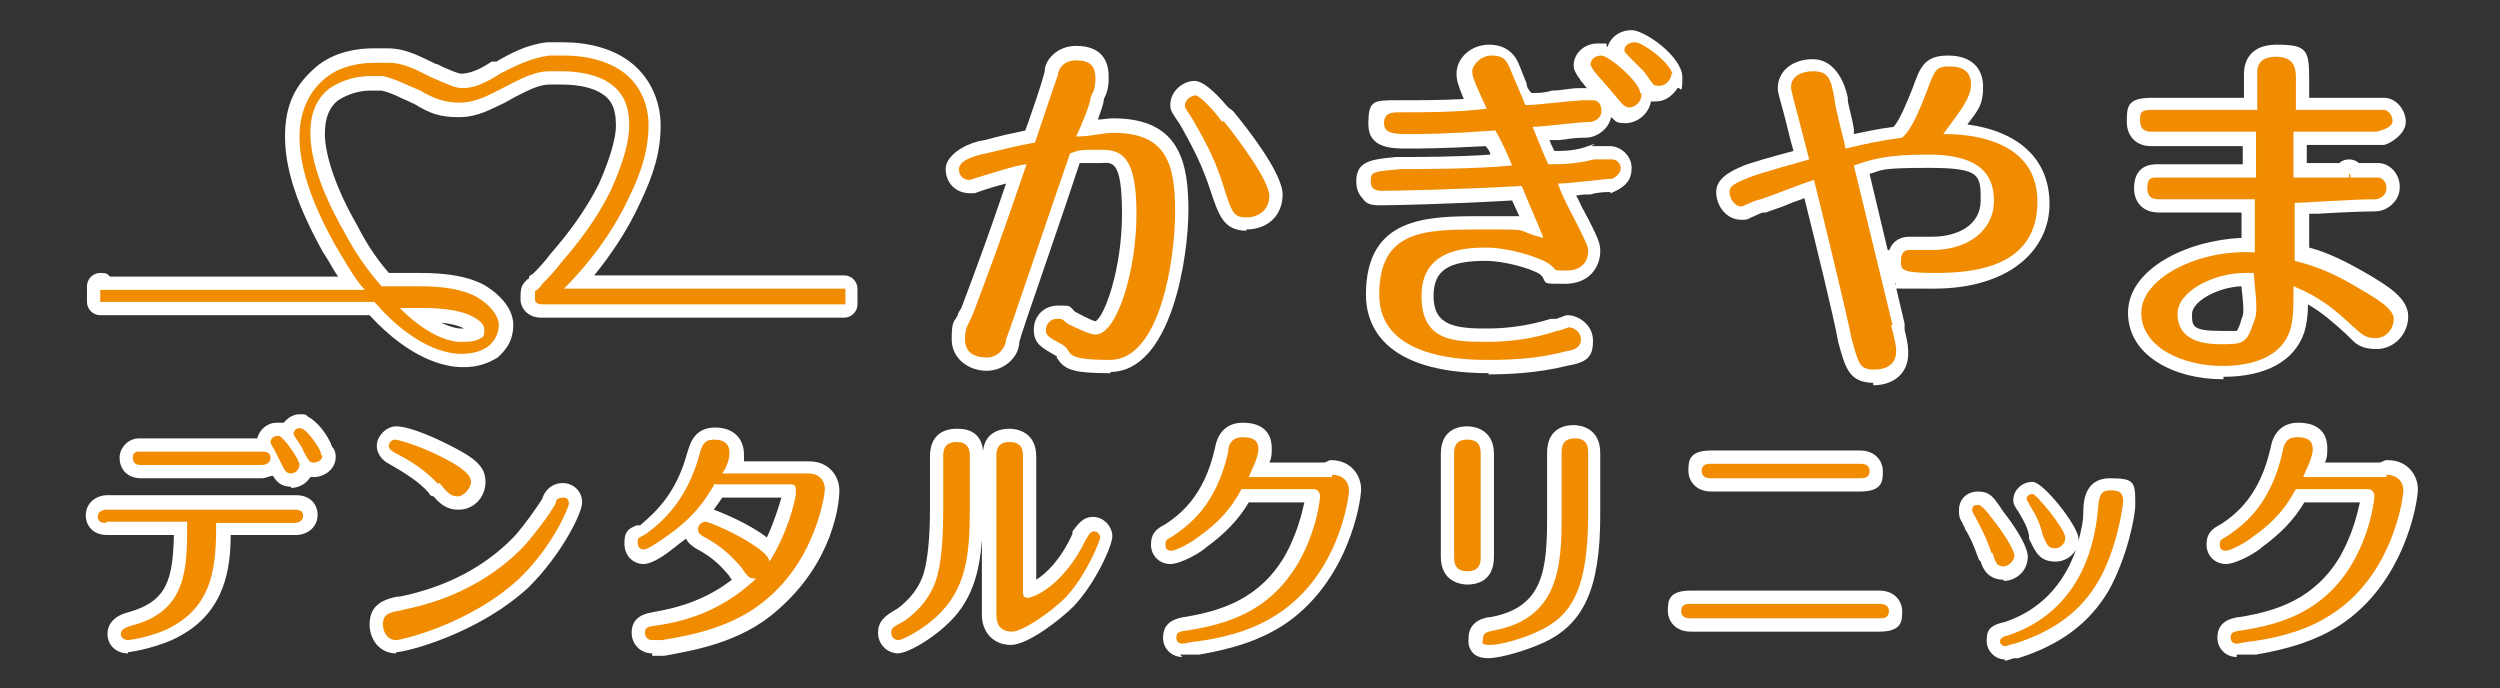 <?xml version="1.0" encoding="UTF-8"?>
<svg id="_レイヤー_1" data-name="レイヤー_1" xmlns="http://www.w3.org/2000/svg" version="1.1" viewBox="0 0 207 57">
  <rect x="0" y="0" width="207" height="57" fill="#333333" stroke="none"/>
  <!-- Generator: Adobe Illustrator 29.5.1, SVG Export Plug-In . SVG Version: 2.1.0 Build 141)  -->
  <defs>
    <style>
      .st0 {
        fill: #fff;
      }

      .st1 {
        fill: #f18b00;
      }

      .st2 {
        fill: #c1b29f;
      }

      .st3 {
        display: none;
      }
    </style>
  </defs>
  <g id="_レイヤー_2" class="st3">
    <rect class="st2" x="-43" y="-38.1" width="305" height="158"/>
  </g>
  <g id="_レイヤー_11" data-name="_レイヤー_1">
    <path class="st0" d="M91.9,30.9c-3.1,0-3.8-.3-4.4-1.3,0,0,0-.1,0-.1-1.2-.7-1.9-1-1.9-2.2s.9-2,2-2,.9,0,1.4.5h0c1.1.6,1.6.8,1.7.8.7-.3,2.2-4.2,2.2-8.9s-.9-4.2-1.8-4.2h-1.7c-.6,1.8-1.5,4.5-2.4,7.1-1.8,5.2-2.4,7-2.6,7.7,0,1.2-1.2,2.4-2.7,2.4s-2.9-1-2.9-2.6.2-1.4.5-2c0-.2.2-.4.3-.6l.6-1.6c1-2.7,1.5-4,3.1-8.7-.8.2-1.8.5-2.6.8h-.4c-1.2,0-2-.9-2-2s1.5-2,2.7-2.3c.7-.1,1.2-.3,1.7-.4.7-.2,1.4-.3,2.2-.5.6-1.7,1.4-4,1.6-4.9,0-.9,1-2.1,2.6-2.1,2.4,0,2.7,1.6,2.7,2.6s-.2,1.4-.4,1.8h0c0,.4-.3,1.1-.5,1.7.4,0,.8-.1,1.3-.1,5.5,0,6.2,3.7,6.2,7.6s-1.4,13.4-6.5,13.4h.1ZM103.2,19.1c-1.9,0-2.3-1.3-3-3.4-.6-1.8-1.2-3.1-2.5-5.4-.6-.9-.8-1.1-.8-1.6,0-1.2,1.1-2,2-2s2.2,1.5,2.8,2.2c0,0,.3.2.4.3,1,1.2,4.1,5.1,4.1,6.9s-1.3,2.9-3,2.9h0Z"/>
    <path class="st1" d="M92.2,11c4.4,0,5.1,2.6,5.1,6.5s-1.2,12.3-5.4,12.3-2.9-.7-4-1.3-1.3-.7-1.3-1.2.4-.9.9-.9.4,0,.9.4c.6.3,1.8.9,2.3.9,1.8,0,3.4-5.3,3.4-10s-1.2-5.3-2.9-5.3-1.8,0-2.6.3c-1.5,4.3-5.1,15-5.3,15.4,0,.6-.6,1.5-1.6,1.5s-1.8-.4-1.8-1.5.3-1.2.7-2.2c1.6-4.3,1.9-5,4.4-12.3-.7,0-4.7,1.3-4.7,1.3-.6,0-.9-.4-.9-.9s.6-.9,1.8-1.2c1.8-.4,2.8-.7,4.5-1,.3-.9,1.6-4.8,1.9-5.6,0-.4.4-1.2,1.5-1.2s1.6.4,1.6,1.5-.3,1.2-.4,1.6c0,.4-.7,2.2-1.2,3.2,1.3,0,2.1-.3,3.1-.3h0ZM101.3,10c1.3,1.6,3.8,5,3.8,6.2s-.9,1.8-1.9,1.8-1.2-.3-1.9-2.6c-.6-1.9-1.2-3.2-2.6-5.6-.4-.6-.6-.9-.6-1,0-.6.6-.9.9-.9s1.5,1.2,2.2,2.2h0Z"/>
    <path class="st0" d="M123.3,30.9c-8.9,0-10.2-4.1-10.2-6.5,0-6.5,5.1-6.5,9.6-6.5s2.6,0,3.1,0c-.2-.4-.4-.9-.6-1.3-5.2.3-9.9.4-10.9.4s-1.2-.2-1.5-.6c-.5-.5-.5-1.2-.5-1.4,0-1.7,1.3-1.8,3.3-2h.3c1.5,0,4.8,0,7.5-.2,0-.2-.2-.5-.4-.7-3.8.2-5.3.2-6.5.2s-3.2,0-3.2-2,.4-2,2.4-2,3.6,0,5.5-.1c-.5-1.2-.6-1.6-.6-2.1,0-1.3,1.2-2.4,2.7-2.4s2.2.9,2.5,1.7c.2.5.4,1,.6,1.5,0,.3.2.6.4.8.5,0,1.1,0,1.7-.2.8,0,1.5-.2,2.2-.2h.7c-.2-.2-.3-.4-.5-.6,0,0-.1-.2-.2-.3-.2-.3-.4-.6-.4-1,0-.9.8-1.8,2-1.8s.5,0,.8.3c.2-.7.9-1.4,2-1.4s4.2,2.2,4.2,3.9-.2.7-.4.9c-.4.6-1,1.1-1.8,1.1s-.3,0-.4,0c-.2,1.1-1.2,1.8-2.1,1.8s-.8-.2-1.2-.5c-.2,1-1.2,1.7-2.1,1.7s-1.4.1-2.2.2h-.8c.1.3.3.7.4.9.8,0,1.7,0,2.8-.4s.2,0,.3,0h1.5c.9,0,1.8.8,1.8,1.8s-.5,1.5-1.3,1.9c-.8.4-.3.1-.5.1s-1,0-1.6.2c-.4,0-.8,0-1.2.1.2.3.3.6.5,1,.2.3.3.6.5.9.9,1.8,1,2.1,1,2.7,0,1.3-.9,2.7-2.9,2.7s-1.5,0-1.9-.6l-.2-.2c-.8-.5-3-1.1-4.5-1.1-3.1,0-4.3.8-4.3,2.9s1.2,2.7,4.1,2.7h.4c1.8,0,3.6-.3,5.2-.8h.4s.2,0,.3-.1c.2,0,.4-.2.7-.2.9,0,2.1.8,2.1,2.1s-.4,1.8-2.2,2.1c-2.4.6-4.9.7-6.5.7h0Z"/>
    <path class="st1" d="M123.9,10.8c-4.3.3-6,.3-7.2.3s-2.1,0-2.1-.9.7-.9,1.3-.9c2.1,0,4.8,0,7.2-.3-1-2.2-1.2-2.6-1.2-3.1s.7-1.3,1.6-1.3,1.2.3,1.5,1c.4,1,.9,2.1,1.3,3.1,1,0,3.2-.3,4.7-.4h.9c.4,0,.7.3.7.9s-.6.9-1,.9c-1,0-3.7.4-4.7.4.4,1,1,2.5,1.3,3.1,1,0,2.2,0,3.8-.4h1.5c.3,0,.7.3.7.7s-.3.7-.7.9c-.6,0-3.5.4-4.5.4.4,1.2,1,2.2,1.6,3.4.9,1.8.9,1.9.9,2.2,0,.7-.4,1.6-1.8,1.6s-.6,0-1.5-.6c-1-.6-3.4-1.3-5.1-1.3s-5.4.1-5.4,4,2.9,3.8,5.6,3.8,4.7-.6,5.6-.9c.3,0,.9-.3,1-.3.3,0,1,.3,1,1s-.6.9-1.3,1c-2.2.6-4.5.7-6.3.7s-9.1,0-9.1-5.4,3.8-5.4,8.5-5.4,2.3,0,5.1.7c-.6-1.5-1.2-2.8-1.8-4.3-5.4.3-10.6.4-11.6.4s-.9-.7-.9-.9c0-.7.3-.7,2.5-.9,1.8,0,6.2,0,9.2-.3-.4-1-.9-2.1-1.5-3.1h0s.2.2.2.2ZM135.9,7.9c0,.6-.6,1-1,1s-.6-.3-1.6-1.5c-.6-.7-.9-1-1.3-1.5,0,0-.3-.4-.3-.6,0-.3.3-.7.9-.7s3.2,2.2,3.2,3.1h.1v.2h0ZM138.4,6.1c0,.4-.4,1-1,1s-.4,0-1.3-1.2c-.3-.3-1-1-1.3-1.3,0,0-.3-.3-.3-.4,0-.4.3-.7.9-.7s3.1,1.8,3.1,2.8h0v-.2h0Z"/>
    <path class="st0" d="M155.2,31.7c-2.1,0-2.4-1.2-3-3.4h0c-.3-1.8-2-8.7-2.8-11.9-.4.2-.9.3-1.3.5-.7.3-1.4.5-1.9.7h-.2c-.2,0-.7.3-1,.4-.3.2-.5.2-.8.2-1.3,0-2.1-1.2-2.1-2.3s1.1-1.7,2.3-2.2c.5-.2,2.2-.7,4.1-1.2-.4-1.4-.6-2.4-.8-3.1-.4-1.5-.5-1.7-.5-2.1,0-1.4,1.2-2.4,2.9-2.4s2.6,1.7,2.9,3.2v.2c0,.3.4,1.6.5,2.4v.4c1-.2,1.8-.4,3.3-.6.5-.6,1.1-2,1.6-3.3.6-1.7,1-2.6,2.9-2.6s2.9,1,2.9,2.6-.5,2-1.3,3.1c4.3.6,6.8,2.9,6.8,6.6s-3.2,7-9.6,7-2.6,0-3.2-.5l.8,3.4v.5c.3,1.2.3,1.6.3,2,0,1.6-1.2,2.6-2.9,2.6v-.2ZM156.4,20.8c.3-.9,1-1.2,1.7-1.2h1.9c2,0,4-.9,4-3s0-2.7-4.3-2.7-3.8.2-4.9.5l1.5,6.3h.1Z"/>
    <path class="st1" d="M156.6,27c.4,1.5.4,1.8.4,2.1,0,1.2-1,1.5-1.8,1.5-1.2,0-1.3-.4-1.9-2.6-.4-2.1-2.6-11.1-3.1-13.1-1.3.4-3.2,1.2-4.4,1.6-.6.1-1.5.6-1.6.6-.6,0-1-.7-1-1.2s.4-.7,1.6-1.2c.7-.3,4.3-1.3,5-1.5-1.3-5.1-1.5-5.6-1.5-6,0-.9.9-1.3,1.8-1.3,1.3,0,1.5.6,1.8,2.3,0,.6.9,3.8.9,4.1,1.8-.4,2.5-.6,4.7-.9.7-.6,1.3-1.9,2.1-4,.6-1.6.7-1.9,1.8-1.9s1.8.4,1.8,1.5-.9,2.2-2.3,4.1c1.2,0,7.8,0,7.8,5.6s-5.6,5.9-8.5,5.9-2.8-.3-2.8-1,.3-.9.7-.9h1.9c2.8,0,5.1-1.5,5.1-4.1s-1.8-3.8-5.4-3.8-4.7.4-6.2.9c.9,3.7,2.3,9.5,3.2,13.2h-.1Z"/>
    <path class="st0" d="M184,31.4c-3.9,0-7.8-1.9-7.8-5.5s4.8-6,9.4-6.2v-2.1h-6.8c-1.6,0-2.1-1.1-2.1-2,0-2,1.5-2,2-2h7v-1.5h-7.6c-1.2,0-2-.8-2-2s0-2,2-2h7.7v-2c0-.6.2-2.4,2.7-2.4s2.7.4,2.7,2.9v1.5h6.2c1,0,1.8,1,1.8,2s-1.3,1.8-1.8,1.9h-6.4v1.5h2.7c.2-.2.5-.3.8-.3s.6.1.8.3h1.6c.9,0,1.8.8,1.8,2s-1.1,2-2,2-3.3.1-4.8.2h-.7v2.8c1.5.4,3,1.1,5.2,2.4,1.3.8,3,1.8,3,3.3s-1.2,2.7-2.6,2.7-1.8-.5-2.3-1l-.2-.2c-1.1-1-2-1.8-3.2-2.5,0,.9-.1,1.6-.3,2.3-.8,2.4-3.2,3.7-6.7,3.7v.2ZM185.6,23.7c-2.1.1-4.1,1.3-4.1,2.3s0,1.4,2.4,1.4,1.2,0,1.3,0c0,0,.2-.2.4-1,.2-.4.2-.8,0-2.6h0Z"/>
    <path class="st1" d="M194.6,14.7h2.3c.3,0,.7.3.7.9s-.6.9-.9.9c-2.1,0-6,.3-6.7.3v4.8c1.6.4,3.1.9,5.7,2.5,1.2.7,2.5,1.5,2.5,2.3s-.6,1.6-1.5,1.6-1.2-.4-1.8-.9c-1.6-1.5-2.8-2.5-5-3.4,0,1.8,0,2.8-.3,3.7-.9,2.6-4,2.9-5.6,2.9-3.2,0-6.7-1.5-6.7-4.4s4.8-5.3,9.4-5v-4.4h-7.9c-.3,0-1,0-1-.9s.3-.9.9-.9h8.1v-3.8h-8.7c-.6,0-.9-.3-.9-.9s0-.9.9-.9h8.8v-3.1c0-1.2,1-1.3,1.6-1.3,1.6,0,1.6,1.2,1.6,1.8v2.6h7.3c.3,0,.7.4.7.9s-.6.7-1.3.9h-6.9v3.8h4.7v-.3h-.1v.3h0ZM185.9,22.6c-2.6,0-5.6,1.5-5.6,3.4s1.6,2.5,3.5,2.5,2.2,0,2.8-1.8c.3-.7.3-1.2,0-4.1h-1,.3Z"/>
    <g>
      <path class="st0" d="M10.6,54.1c-1,0-1.7-.7-1.7-1.6,0-1.3,1.3-1.7,1.7-1.8,3.3-.9,3.7-2.8,3.8-6.4h-5.5c-1.4,0-1.8-1-1.8-1.6,0-1.1.9-1.7,1.8-1.7h15.6c1.4,0,1.8,1,1.8,1.6,0,1.1-.9,1.7-1.8,1.7h-5.4c0,2.8-.5,6.3-4.1,8.3-1.7,1-4.2,1.4-4.4,1.4h0ZM24.1,40.3c-.8,0-1.2-.4-1.5-.9-.3,0-.6.2-.9.2h-10c-1.3,0-1.8-.9-1.8-1.7s.7-1.6,1.6-1.6h9.8c.2-.8.9-1.3,1.6-1.3h.6c.3-.4.8-.7,1.3-.7s.5,0,.7.2h0c.8.4,1.7,1.6,2,2.5.2.2.3.5.3.8,0,1.1-1,1.7-1.8,1.7s-.2,0-.3,0c-.3.5-.9.9-1.6.9h0Z"/>
      <path class="st1" d="M8.8,43.3c-.2,0-.7,0-.7-.5s.5-.6.7-.6h15.6c.2,0,.7,0,.7.5s-.5.6-.7.6h-6.5c0,3.4-.2,6.6-3.5,8.5-1.5.9-3.7,1.2-3.8,1.2-.3,0-.6-.2-.6-.5s.2-.5.9-.7c4.6-1.2,4.6-4.7,4.6-8.6h-6.7ZM21.7,37.4c.2,0,.7,0,.7.5s-.5.6-.7.6h-10c-.2,0-.7,0-.7-.6s.5-.5.7-.5h10ZM24.8,38.5c0,.3-.3.7-.7.7s-.5-.2-.8-.8l-.6-1.2c-.2-.3-.3-.5-.3-.6,0-.3.3-.5.5-.5h.2c.3,0,1.7,1.9,1.7,2.4h0ZM26.7,37.7c0,.4-.4.6-.7.6s-.4,0-.9-1c0-.2-.8-1.2-.8-1.4s.3-.6.7-.4c.3,0,1.6,1.6,1.6,2.2h.1,0Z"/>
      <path class="st0" d="M32.8,54.1c-1.4,0-2.2-1.2-2.2-2.4,0-1.7,1.3-2.1,2.3-2.3h.2c3.9-.8,7.1-2.5,9.5-5,.8-.9,1.8-2.3,2.3-3.1.2-.7.8-1.3,1.7-1.3s1.6.7,1.6,1.6-1.7,4.3-4.4,7c-4.2,3.9-10.2,5.4-11,5.4h0ZM37.9,42.2c-.9,0-1.5-.5-2-1.1,0,0-.3,0-.4-.3-.8-.9-1.9-1.6-3.3-2.4h0c-.4-.2-1-.7-1-1.5s.8-1.6,1.6-1.6,2.3.5,4.3,1.5c2.2,1.1,3.1,1.8,3.1,3.1s-1,2.3-2.2,2.3Z"/>
      <path class="st1" d="M33.3,50.5c1.5-.3,6.3-1.3,10.1-5.3.9-1,2.1-2.6,2.6-3.5,0-.3.2-.5.6-.5s.5.2.5.5-1.3,3.5-4.1,6.2c-4.1,3.8-9.8,5.1-10.2,5.1-.8,0-1.1-.8-1.1-1.3,0-.9.6-1,1.7-1.2h0ZM36.3,40.1c-1.1-1.2-2.4-2-3.6-2.6-.3-.2-.5-.3-.5-.6s.3-.5.5-.5,1.8.4,3.8,1.4,2.5,1.6,2.5,2.1-.6,1.2-1.1,1.2-.8-.2-1.5-1.1h-.1Z"/>
      <path class="st0" d="M54,54.1c-1,0-1.7-.8-1.7-1.7,0-1.4,1.2-1.6,1.7-1.7h0c1-.2,3.9-.6,6.6-2.7,0,0-.2-.2-.2-.3-1-1.2-1.7-1.7-2.8-2.3-.3-.2-.6-.4-.8-.8-.4.3-.8.6-1.3,1-.9.7-1.7,1.1-2.2,1.1-.9,0-1.6-.7-1.6-1.7s.3-1.2,1-1.5h.3c1.4-1.2,3-2.7,3.9-6,.2-.6.5-2.1,2.3-2.1s2.4,1.2,2.4,2.2,0,.4,0,.6h5.4c1.7,0,2.5,1.3,2.5,2.4s-.5,5.9-5.1,9.9c-3.1,2.8-7.3,3.4-9.4,3.8h-1v-.2ZM59.1,42.2c1.1.4,3.1,1.3,4.4,2.3.6-1.3,1-2.6,1.2-3.3h-4.9c-.2.3-.4.6-.7,1Z"/>
      <path class="st1" d="M59.1,40.2c-.6,1-1.6,2.7-4.2,4.4-.4.3-1.3.9-1.6.9s-.5-.2-.5-.6,0-.3.7-.7c1.5-1.1,3.4-2.9,4.4-6.5.2-.8.4-1.3,1.2-1.3s1.3.3,1.3,1.1-.5,1.6-.6,1.7h7.1c1.2,0,1.4.9,1.4,1.3s-.7,5.6-4.7,9c-2.7,2.4-6.3,3.1-8.8,3.5h-.8c-.4,0-.6-.3-.6-.6,0-.5.3-.5.9-.6,1.4-.2,5.1-.8,8.3-3.9-.5,0-.6,0-1.2-.9-1.2-1.4-2.1-2-3.2-2.6-.3-.2-.4-.3-.4-.6s.3-.6.6-.6c.5,0,5.3,2.2,5.3,3.3,1.4-2.1,2.2-5.1,2.2-5.7s0-.7-.6-.7h-6.2Z"/>
      <path class="st0" d="M74.4,54.1c-1,0-1.7-.8-1.7-1.7s.5-1.4,1.6-2c1.1-.8,1.9-1.9,2.2-3,.3-1,.5-2.9.5-5.1v-4.5c0-2.2,1.7-2.3,2.2-2.3s2,0,2.2,1.8c.2-1.7,1.7-1.8,2.2-1.8s2.2.2,2.2,2.3v10.2c.8-.5,2-1.6,3-3.8v-.2c.4-.5.8-1.2,1.7-1.2s1.6.8,1.6,1.6-1.4,3.9-3.2,5.8c-1.1,1.1-3.8,3.2-5.2,3.2s-2.4-1-2.4-2.5v-6.2c-.2,2.7-.8,5.2-3.1,7.2-1.1,1-3,2.2-3.9,2.2h.1Z"/>
      <path class="st1" d="M80.3,42.2c0,3.8-.3,6.6-2.8,8.9-1.2,1.1-2.8,1.9-3.1,1.9s-.6-.2-.6-.6,0-.4,1.1-1c1.3-.9,2.3-2.2,2.7-3.7.4-1.4.5-3.6.5-5.4v-4.5c0-.4,0-1.2,1.1-1.2s1.1.8,1.1,1.2v4.5h0ZM84.7,48.9c0,.3,0,.6.4.6s2.9-.9,4.8-4.8c.3-.5.4-.7.7-.7s.5.3.5.5-1.1,3.1-2.9,5c-1.3,1.3-3.6,2.8-4.4,2.8s-1.3-.4-1.3-1.4v-13.1c0-.4,0-1.2,1.1-1.2s1.1.8,1.1,1.2v11.2h0Z"/>
      <path class="st0" d="M97.9,54.4c-.9,0-1.6-.7-1.6-1.6,0-1.4,1.2-1.6,1.7-1.7h0c3.1-.5,6.3-1.5,8.4-5.1,1-1.8,1.4-3.5,1.6-4.4h-4.6c-.9,1.5-2,2.6-3.5,3.7-.4.4-2.1,1.4-3,1.4s-1.6-.7-1.6-1.6.4-1.3,1.2-1.7c1.2-.8,3.2-2.3,4.1-6.3.3-1.7,1.4-2.1,2.3-2.1,2.3,0,2.4,1.6,2.4,2.1s0,.8-.2,1.2h4.5c.2,0,.4-.2.6-.2h0c1.7,0,2.5,1.3,2.5,2.4s-1.1,7.8-6.5,11.3c-1.9,1.2-4,1.9-6.9,2.4h-.2c-.2,0-.5,0-.7,0h-.7Z"/>
      <path class="st1" d="M110.2,39.3c1.2,0,1.5.8,1.5,1.3s-.8,7-6,10.3c-1.7,1.1-3.7,1.8-6.5,2.2-.3,0-1.2.2-1.3.2-.3,0-.5-.2-.5-.5,0-.5.3-.5.9-.6,3.2-.5,6.8-1.5,9.2-5.6,1.6-2.8,1.8-5.4,1.8-5.5,0-.5-.4-.6-.5-.6h-6c-.8,1.5-1.8,2.7-3.5,3.9-.6.5-1.9,1.2-2.3,1.2s-.5-.2-.5-.5,0-.4.6-.7c1.3-.9,3.6-2.5,4.6-7,0-.6.3-1.2,1.2-1.2s1.3.3,1.3,1-.7,2-.8,2.3h6.9v-.2h0Z"/>
      <path class="st0" d="M123.4,54.5c-.4,0-1.1,0-1.5-.5s-.3-1-.3-1.2c0-1.4,1.4-1.7,1.8-1.7,4.4-.8,4.7-3.9,4.7-8.3v-5.3c0-2.2,1.7-2.3,2.2-2.3s2.2.2,2.2,2.3v5.2c0,6.1-1.4,9.1-4.9,10.6-1.1.5-3.3,1.2-4.4,1.2h.2ZM121.5,48.4c-.5,0-2.2-.2-2.2-2.3v-8.5c0-2.2,1.7-2.3,2.2-2.3s2.2.2,2.2,2.3v8.5c0,2.2-1.7,2.3-2.2,2.3Z"/>
      <path class="st1" d="M122.6,46.1c0,.4,0,1.2-1.1,1.2s-1.1-.8-1.1-1.2v-8.5c0-.4,0-1.2,1.1-1.2s1.1.8,1.1,1.2v8.5ZM131.5,42.6c0,6.4-1.5,8.5-4.2,9.7-1,.5-3,1.1-3.9,1.1s-.6-.2-.6-.6.4-.5.9-.6c5.4-1,5.6-5.4,5.6-9.4v-5.3c0-.4,0-1.2,1.1-1.2s1.1.8,1.1,1.2v5.2h0Z"/>
      <path class="st0" d="M140,52.3c-1.3,0-1.9-.9-1.9-1.7s0-1.7,1.9-1.7h15.6c1.3,0,1.9.9,1.9,1.7s0,1.7-1.9,1.7h-15.6ZM141.7,40.7c-1.3,0-1.9-.9-1.9-1.7s0-1.7,1.9-1.7h12.3c1.3,0,1.9.9,1.9,1.7s0,1.7-1.9,1.7h-12.3Z"/>
      <path class="st1" d="M155.6,50c.2,0,.8,0,.8.6s-.5.6-.8.6h-15.6c-.2,0-.8,0-.8-.6s.5-.6.8-.6h15.6ZM154,38.4c.2,0,.8,0,.8.6s-.5.6-.8.6h-12.3c-.2,0-.8,0-.8-.6s.5-.6.8-.6h12.3Z"/>
      <path class="st0" d="M166,54.6c-.8,0-1.5-.7-1.5-1.5s.1-1.3,1.5-1.6c2.1-.7,4.6-2.3,5.9-6-.4.7-1.1,1-1.7,1-1.4,0-1.7-.9-2.2-1.9v-.3c-.2-.8-.4-1.1-.8-1.8h0c0,0-.1-.2-.2-.3-.1-.2-.3-.4-.3-.8,0-.8.7-1.5,1.6-1.5s3.8,3.7,3.8,4.7,0,0,0,.2c.2-.8.4-1.6.4-2.5s.2-2.7,2.2-2.7,2.1.3,2.1,2h0v.2c0,1-.7,4.4-2.2,7.1-1.6,2.7-4,4.5-7.5,5.6h-.3c-.2,0-.5.2-.8.2h0ZM165.9,48c-1.2,0-1.7-.8-1.9-1.5,0,0-.2-.2-.2-.3-.4-1.1-.7-1.8-1.1-2.4,0-.2-.2-.3-.2-.5-.3-.4-.3-.7-.3-1.1,0-.7.5-1.5,1.6-1.5s1.4.7,2.1,1.7h0s2,2.5,2,3.7-1,2-2,2h0Z"/>
      <path class="st1" d="M164.9,45.8c-.5-1.5-1-2.3-1.4-3.1-.2-.3-.2-.4-.2-.5,0-.3.2-.4.5-.4s.9.8,1.2,1.2c.9,1.1,1.8,2.6,1.8,3s-.5.9-.9.9c-.6,0-.7-.4-.9-1.1h-.1ZM175.8,41.5c0,.3-.5,4-2.1,6.7-1.2,2-3.1,3.9-6.9,5.1-.2,0-.6.2-.8.2s-.4-.2-.4-.4.2-.4.7-.5c2.4-.8,6.7-3.1,7.4-10.3.1-1.3.2-1.7,1.1-1.7s1,.4,1,1h0ZM169.1,44.1c-.3-1-.5-1.4-1-2.2-.2-.4-.3-.5-.3-.6,0-.2.2-.4.5-.4s2.7,2.9,2.7,3.6-.6.9-.8.9c-.6,0-.7-.2-1.1-1.2h0Z"/>
      <path class="st0" d="M185.2,54.4c-.9,0-1.6-.7-1.6-1.6,0-1.4,1.2-1.6,1.7-1.7h.1c3.1-.5,6.3-1.5,8.4-5.1,1-1.8,1.4-3.5,1.6-4.4h-4.6c-.9,1.5-2,2.6-3.5,3.7-.4.4-2.1,1.4-3,1.4s-1.6-.7-1.6-1.6.4-1.3,1.2-1.7c1.2-.8,3.2-2.3,4.1-6.3.3-1.7,1.4-2.1,2.3-2.1,2.3,0,2.4,1.6,2.4,2.1s0,.8-.2,1.2h4.5c.2,0,.4-.2.6-.2h.1c1.7,0,2.5,1.3,2.5,2.4s-1.1,7.8-6.5,11.3c-1.9,1.2-4,1.9-6.9,2.4h-.2c-.2,0-.5,0-.7,0h-.7Z"/>
      <path class="st1" d="M197.5,39.3c1.2,0,1.5.8,1.5,1.3s-.8,7-6,10.3c-1.7,1.1-3.7,1.8-6.5,2.2-.3,0-1.2.2-1.3.2-.3,0-.5-.2-.5-.5,0-.5.3-.5.9-.6,3.2-.5,6.8-1.5,9.2-5.6,1.6-2.8,1.8-5.4,1.8-5.5,0-.5-.4-.6-.5-.6h-6c-.8,1.5-1.8,2.7-3.5,3.9-.6.5-1.9,1.2-2.3,1.2s-.5-.2-.5-.5,0-.4.6-.7c1.3-.9,3.6-2.5,4.6-7,.1-.6.3-1.2,1.2-1.2s1.3.3,1.3,1-.7,2-.8,2.3h6.9v-.2h-.1,0Z"/>
    </g>
    <path class="st0" d="M38.3,30.4c-1.4,0-4.3-.6-7.7-4.3H8.3c-.6,0-1.1-.5-1.1-1.1v-1.3c0-.6.5-1.1,1.1-1.1s.6.1.8.3h18.9c-.3-.4-.5-.8-.8-1.3l-.5-.8c-2.1-3.8-3.1-6.8-3.1-9.5s.9-4.3,2.5-5.7c1.6-1.4,3.7-1.6,4.8-1.6h1.2c1.6,0,2.9.8,4,1.3.2,0,.4.2.7.3.5.2,1.1.5,1.4.5.6,0,1.5-.3,2.5-1h.4c1.2-.7,2.5-1.4,4.2-1.6h1.3c2.1,0,4,.5,5.4,1.5,1.7,1.2,2.7,3.2,2.7,5.4s-.6,4.1-1.7,6.4c-1.1,2.4-2.5,4.4-3.8,6h20.7c.6,0,1.1.5,1.1,1.1v1.3c0,.6-.5,1.1-1.1,1.1h-25.1c-1.1,0-1.7-.8-1.7-1.5s0-1.1.4-1.5.2-.2.3-.2v-.2c0,0,.2-.2.3-.2.4-.4.9-.9,1.5-1.7,1.3-1.5,2.8-3.4,4-5.8,1.1-2.5,1.4-4,1.4-4.8,0-1.6-.5-2.2-1.1-2.6-.7-.5-1.9-.8-3.4-.8h-1c-.9,0-1.8.5-2.8,1l-.9.5c-1.1.5-2.2,1.2-3.8,1.2s-2.4-.3-3.7-1.1c-.3-.1-.6-.3-.9-.4-.6-.3-1.3-.6-1.8-.7h-.9c-1,0-1.9.3-2.7.8-.5.4-1.1,1.1-1.1,2.8s.9,4.5,2.7,7.6c.9,1.8,1.9,3.1,2.6,3.9h2.6c2.3,0,4,.3,5.3,1,1.5.9,2.4,2.1,2.4,3.3s-.5,2-1.3,2.7h0c-.8.5-1.7.8-2.8.8h-.1ZM36.5,26.7c.8.4,1.4.5,1.6.5h.3c-.3-.2-1-.4-2-.5h.1Z"/>
    <path class="st1" d="M8.3,24h21.9c-.9-1-1.6-2.3-2.5-3.8h0c-2.1-3.8-2.9-6.6-2.9-8.9h0c0-2.2.9-3.8,2.1-4.8h0c1.2-1,2.8-1.3,4.1-1.3h1.2c1.3,0,2.5.7,3.5,1.2h0c1,.4,1.9.9,2.6.9h0c.9,0,1.9-.4,3.1-1.2h0c1.2-.6,2.5-1.3,4.1-1.5h1.2c1.8,0,3.5.4,4.8,1.3h0c1.3.9,2.2,2.5,2.2,4.5h0c0,1.6-.4,3.5-1.6,5.9h0c-1.6,3.5-4,6.2-5.4,7.6h23.3v1.3h-25.1c-.3,0-.6-.1-.6-.4h0v-.7h0s.3-.1.6-.6h0c.4-.4,1-1,1.6-1.8h0c1.3-1.5,2.9-3.5,4.1-6h0c1-2.2,1.5-4,1.5-5.3h0c0-1.8-.6-2.8-1.6-3.5h0c-1-.7-2.5-1-4-1h-1c-1.3,0-2.5.7-3.7,1.3h0c-1.2.6-2.3,1.3-3.8,1.3h0c-1.2,0-2.2-.4-3.2-1h0c-1-.4-2.1-1-3.1-1.2h-1c-1.2,0-2.3.3-3.4,1h0c-.9.7-1.6,1.8-1.6,3.7h0c0,1.9.7,4.5,2.8,8.2h0c1,1.9,2.1,3.4,3.1,4.5h3.1c2.2,0,3.7.3,4.8.9h0c1,.6,1.8,1.5,1.8,2.3h0c0,.7-.3,1.3-.9,1.8h0c-.6.4-1.3.6-2.2.6h0c-1.9,0-4.5-1.2-7.2-4.3H8.3v-1.3.3ZM38.5,28.3c.6,0,1-.1,1.3-.3h0c.3-.1.3-.4.3-.6h0c0-.3,0-.7-1-1.2h0c-.7-.4-2.1-.7-4.1-.7h-1.9c2.2,2.2,4.1,2.9,5.3,2.8h.1Z"/>
  </g>
</svg>